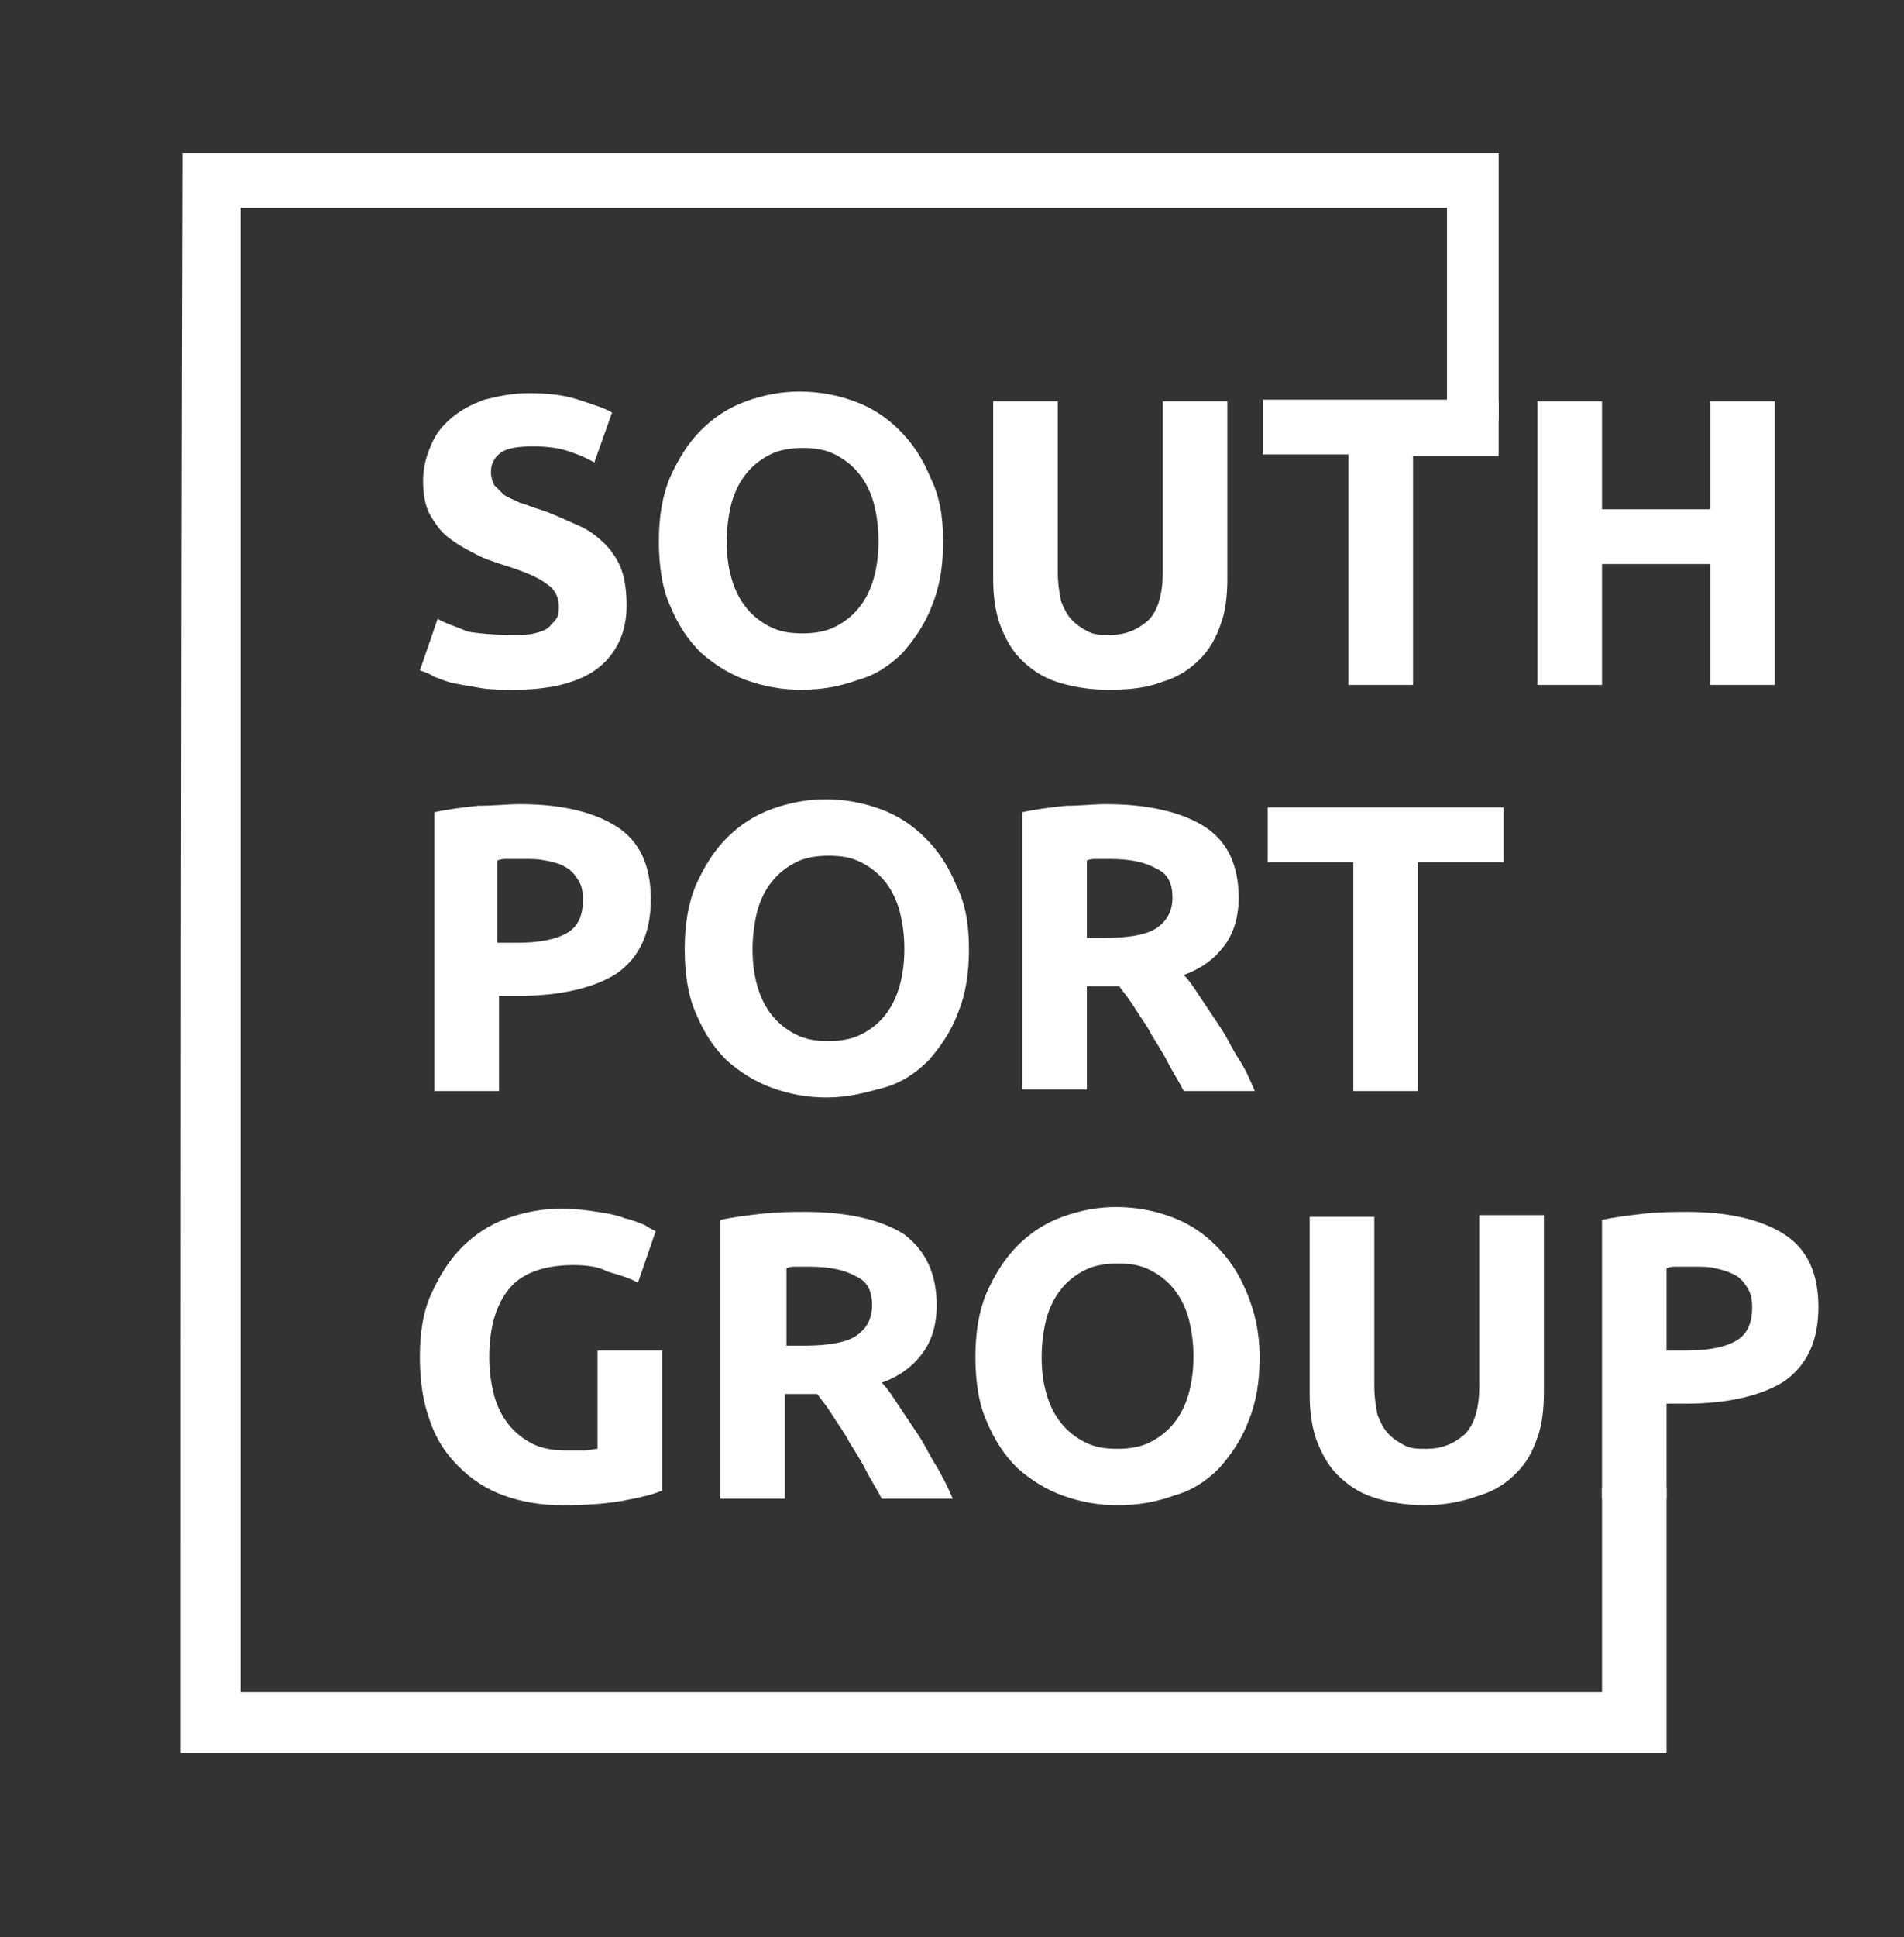 <?xml version="1.0" encoding="UTF-8"?> <svg xmlns="http://www.w3.org/2000/svg" width="178" height="181" viewBox="0 0 178 181" fill="none"><rect x="0" y="0" width="178" height="181" fill="#333333" stroke="none"/> <path d="M47.859 59.329C48.765 59.329 49.369 59.329 49.973 59.178C50.577 59.028 51.03 58.877 51.332 58.576C51.634 58.275 51.936 57.974 52.087 57.673C52.238 57.371 52.238 56.92 52.238 56.619C52.238 55.715 51.785 54.962 51.03 54.51C50.275 53.908 48.765 53.306 46.803 52.703C45.897 52.402 44.991 52.101 44.236 51.649C43.33 51.198 42.575 50.746 41.821 50.144C41.066 49.541 40.613 48.788 40.16 48.035C39.707 47.132 39.556 46.078 39.556 44.873C39.556 43.669 39.858 42.614 40.311 41.56C40.764 40.506 41.368 39.753 42.273 39C43.179 38.248 44.085 37.796 45.293 37.344C46.501 37.043 47.859 36.742 49.369 36.742C51.181 36.742 52.691 36.892 54.05 37.344C55.408 37.796 56.465 38.097 57.22 38.549L55.559 43.217C54.804 42.765 54.05 42.464 53.144 42.163C52.238 41.861 51.181 41.711 49.822 41.711C48.463 41.711 47.407 41.861 46.803 42.313C46.199 42.765 45.897 43.367 45.897 44.12C45.897 44.572 46.048 45.024 46.199 45.325C46.501 45.626 46.803 45.927 47.105 46.228C47.558 46.53 48.011 46.68 48.614 46.981C49.218 47.132 49.822 47.433 50.426 47.584C51.785 48.035 52.993 48.638 54.05 49.09C55.106 49.541 55.861 50.144 56.616 50.896C57.22 51.499 57.824 52.402 58.126 53.306C58.428 54.209 58.579 55.263 58.579 56.619C58.579 59.028 57.673 60.986 56.012 62.341C54.351 63.696 51.634 64.449 48.161 64.449C46.954 64.449 45.897 64.449 44.991 64.298C44.085 64.148 43.179 63.997 42.424 63.846C41.669 63.696 41.066 63.395 40.613 63.244C40.16 62.943 39.707 62.792 39.254 62.642L40.915 57.823C41.669 58.275 42.726 58.576 43.783 59.028C44.689 59.178 46.199 59.329 47.859 59.329Z" fill="white"></path> <path d="M88.169 50.596C88.169 52.854 87.867 54.812 87.112 56.619C86.509 58.275 85.452 59.781 84.395 60.986C83.187 62.19 81.828 63.094 80.168 63.546C78.507 64.148 76.846 64.449 74.883 64.449C73.072 64.449 71.411 64.148 69.75 63.546C68.09 62.943 66.731 62.04 65.523 60.986C64.315 59.781 63.409 58.426 62.654 56.619C61.9 54.962 61.598 52.854 61.598 50.596C61.598 48.337 61.9 46.379 62.654 44.572C63.409 42.916 64.315 41.41 65.523 40.205C66.731 39.001 68.09 38.097 69.75 37.495C71.411 36.892 73.072 36.591 74.733 36.591C76.544 36.591 78.205 36.892 79.866 37.495C81.526 38.097 82.885 39.001 84.093 40.205C85.301 41.41 86.207 42.765 86.962 44.572C87.867 46.379 88.169 48.337 88.169 50.596ZM67.939 50.596C67.939 51.951 68.09 53.005 68.391 54.059C68.694 55.113 69.146 56.016 69.75 56.769C70.354 57.522 71.109 58.125 72.015 58.576C72.921 59.028 73.827 59.179 75.034 59.179C76.091 59.179 77.148 59.028 78.054 58.576C78.96 58.125 79.715 57.522 80.319 56.769C80.922 56.016 81.375 55.113 81.677 54.059C81.979 53.005 82.13 51.8 82.13 50.596C82.13 49.24 81.979 48.186 81.677 46.981C81.375 45.927 80.922 45.024 80.319 44.271C79.715 43.518 78.96 42.916 78.054 42.464C77.148 42.012 76.242 41.862 75.034 41.862C73.978 41.862 72.921 42.012 72.015 42.464C71.109 42.916 70.354 43.518 69.75 44.271C69.146 45.024 68.694 45.927 68.391 46.981C68.09 48.186 67.939 49.391 67.939 50.596Z" fill="white"></path> <path d="M103.569 64.449C101.757 64.449 100.096 64.148 98.738 63.696C97.379 63.244 96.322 62.491 95.416 61.588C94.51 60.684 93.906 59.48 93.454 58.275C93.001 56.92 92.85 55.565 92.85 54.059V37.495H98.889V53.456C98.889 54.51 99.04 55.414 99.191 56.167C99.493 56.92 99.794 57.522 100.247 57.974C100.7 58.426 101.153 58.727 101.757 59.028C102.361 59.329 102.965 59.329 103.72 59.329C105.23 59.329 106.286 58.877 107.343 57.974C108.249 57.07 108.702 55.565 108.702 53.456V37.495H114.741V54.059C114.741 55.565 114.59 57.07 114.137 58.275C113.684 59.63 113.08 60.684 112.174 61.588C111.269 62.491 110.212 63.244 108.702 63.696C107.192 64.298 105.532 64.449 103.569 64.449Z" fill="white"></path> <path d="M140.105 37.495V42.615H132.103V63.997H126.064V42.464H118.062V37.344H140.105V37.495Z" fill="white"></path> <path d="M159.883 37.495H165.922V63.997H159.883V52.703H149.768V63.997H143.729V37.495H149.768V47.584H159.883V37.495Z" fill="white"></path> <path d="M48.615 75.14C52.54 75.14 55.56 75.893 57.673 77.248C59.787 78.603 60.844 80.862 60.844 84.025C60.844 87.187 59.787 89.445 57.673 90.951C55.56 92.306 52.389 93.059 48.464 93.059H46.652V101.944H40.613V75.893C41.972 75.592 43.331 75.441 44.69 75.291C46.199 75.291 47.407 75.14 48.615 75.14ZM48.917 80.26C48.464 80.26 48.011 80.26 47.558 80.26C47.105 80.26 46.803 80.26 46.501 80.41V88.09H48.313C50.427 88.09 51.936 87.789 52.993 87.187C54.05 86.584 54.503 85.53 54.503 84.025C54.503 83.272 54.352 82.669 54.05 82.218C53.748 81.766 53.446 81.314 52.842 81.013C52.389 80.712 51.785 80.561 51.031 80.41C50.276 80.26 49.823 80.26 48.917 80.26Z" fill="white"></path> <path d="M90.585 88.693C90.585 90.951 90.283 92.909 89.528 94.716C88.925 96.372 87.868 97.878 86.811 99.083C85.603 100.287 84.244 101.191 82.584 101.643C80.923 102.094 79.262 102.546 77.299 102.546C75.488 102.546 73.827 102.245 72.166 101.643C70.506 101.04 69.147 100.137 67.939 99.083C66.731 97.878 65.825 96.523 65.07 94.716C64.316 93.059 64.014 90.951 64.014 88.693C64.014 86.434 64.316 84.476 65.07 82.669C65.825 81.013 66.731 79.507 67.939 78.302C69.147 77.098 70.506 76.194 72.166 75.592C73.827 74.99 75.488 74.689 77.148 74.689C78.96 74.689 80.621 74.99 82.282 75.592C83.942 76.194 85.301 77.098 86.509 78.302C87.717 79.507 88.623 80.862 89.377 82.669C90.283 84.476 90.585 86.434 90.585 88.693ZM70.355 88.693C70.355 90.048 70.506 91.102 70.808 92.156C71.109 93.21 71.562 94.114 72.166 94.867C72.77 95.619 73.525 96.222 74.431 96.674C75.337 97.125 76.243 97.276 77.451 97.276C78.507 97.276 79.564 97.125 80.47 96.674C81.376 96.222 82.131 95.619 82.735 94.867C83.338 94.114 83.791 93.21 84.093 92.156C84.395 91.102 84.546 89.897 84.546 88.693C84.546 87.337 84.395 86.283 84.093 85.079C83.791 84.025 83.338 83.121 82.735 82.368C82.131 81.615 81.376 81.013 80.47 80.561C79.564 80.109 78.658 79.959 77.451 79.959C76.394 79.959 75.337 80.109 74.431 80.561C73.525 81.013 72.77 81.615 72.166 82.368C71.562 83.121 71.109 84.025 70.808 85.079C70.506 86.283 70.355 87.488 70.355 88.693Z" fill="white"></path> <path d="M103.419 75.14C107.344 75.14 110.515 75.893 112.629 77.248C114.742 78.603 115.799 80.862 115.799 83.874C115.799 85.681 115.346 87.187 114.44 88.391C113.534 89.596 112.327 90.499 110.666 91.102C111.27 91.704 111.723 92.457 112.327 93.361C112.931 94.264 113.534 95.168 114.138 96.071C114.742 96.975 115.195 98.029 115.799 98.932C116.403 99.836 116.856 100.89 117.309 101.944H110.666C110.213 101.04 109.609 100.137 109.156 99.233C108.703 98.33 108.099 97.426 107.646 96.673C107.193 95.77 106.59 95.017 106.137 94.264C105.684 93.511 105.08 92.758 104.627 92.156H101.607V101.793H95.568V75.893C96.927 75.592 98.286 75.441 99.645 75.291C101.003 75.291 102.211 75.14 103.419 75.14ZM103.721 80.26C103.268 80.26 102.966 80.26 102.513 80.26C102.211 80.26 101.909 80.26 101.607 80.41V87.638H103.268C105.533 87.638 107.193 87.337 108.099 86.735C109.005 86.133 109.609 85.229 109.609 83.874C109.609 82.519 109.156 81.615 108.099 81.163C107.042 80.561 105.684 80.26 103.721 80.26Z" fill="white"></path> <path d="M140.558 75.441V80.561H132.556V101.944H126.517V80.561H118.516V75.441H140.558Z" fill="white"></path> <path d="M53.597 118.207C50.879 118.207 48.765 118.96 47.558 120.466C46.35 121.971 45.746 124.08 45.746 126.79C45.746 128.145 45.897 129.199 46.199 130.404C46.501 131.458 46.954 132.362 47.558 133.115C48.161 133.867 48.916 134.47 49.822 134.922C50.728 135.373 51.785 135.524 52.993 135.524C53.597 135.524 54.2 135.524 54.653 135.524C55.106 135.524 55.559 135.373 55.861 135.373V126.188H61.9V139.288C61.145 139.59 60.089 139.891 58.428 140.192C56.918 140.493 54.955 140.644 52.54 140.644C50.577 140.644 48.765 140.343 47.105 139.74C45.444 139.138 44.085 138.234 42.877 137.03C41.669 135.825 40.764 134.47 40.16 132.663C39.556 131.006 39.254 129.049 39.254 126.79C39.254 124.531 39.556 122.574 40.311 120.917C41.066 119.261 41.971 117.755 43.179 116.551C44.387 115.346 45.746 114.442 47.407 113.84C49.067 113.238 50.728 112.937 52.54 112.937C53.748 112.937 54.955 113.087 55.861 113.238C56.918 113.388 57.673 113.539 58.428 113.84C59.183 113.991 59.787 114.292 60.239 114.442C60.692 114.744 60.994 114.894 61.296 115.045L59.636 119.863C58.881 119.412 57.824 119.11 56.767 118.809C56.012 118.357 54.804 118.207 53.597 118.207Z" fill="white"></path> <path d="M75.338 113.238C79.263 113.238 82.433 113.991 84.547 115.346C86.51 116.852 87.567 118.96 87.567 121.972C87.567 123.779 87.114 125.284 86.208 126.489C85.302 127.694 84.094 128.597 82.433 129.2C83.037 129.802 83.49 130.555 84.094 131.458C84.698 132.362 85.302 133.265 85.906 134.169C86.51 135.072 86.963 136.126 87.567 137.03C88.171 138.084 88.624 138.987 89.076 140.041H82.433C81.981 139.138 81.377 138.234 80.924 137.331C80.471 136.427 79.867 135.524 79.414 134.771C78.961 133.868 78.357 133.115 77.904 132.362C77.451 131.609 76.847 130.856 76.394 130.254H73.375V140.041H67.336V113.991C68.695 113.69 70.053 113.539 71.412 113.388C72.922 113.238 74.13 113.238 75.338 113.238ZM75.64 118.358C75.187 118.358 74.885 118.358 74.432 118.358C74.13 118.358 73.828 118.358 73.526 118.508V125.736H75.187C77.451 125.736 79.112 125.435 80.018 124.833C80.924 124.23 81.528 123.327 81.528 121.972C81.528 120.616 81.075 119.713 80.018 119.261C78.961 118.659 77.602 118.358 75.64 118.358Z" fill="white"></path> <path d="M117.761 126.79C117.761 129.049 117.459 131.007 116.704 132.814C116.1 134.47 115.044 135.976 113.987 137.18C112.779 138.385 111.42 139.289 109.759 139.74C108.099 140.343 106.438 140.644 104.475 140.644C102.664 140.644 101.003 140.343 99.342 139.74C97.681 139.138 96.323 138.235 95.115 137.18C93.907 135.976 93.001 134.621 92.246 132.814C91.491 131.157 91.189 129.049 91.189 126.79C91.189 124.532 91.491 122.574 92.246 120.767C93.001 119.111 93.907 117.605 95.115 116.4C96.323 115.195 97.681 114.292 99.342 113.69C101.003 113.087 102.664 112.786 104.324 112.786C106.136 112.786 107.797 113.087 109.457 113.69C111.118 114.292 112.477 115.195 113.685 116.4C114.893 117.605 115.798 118.96 116.553 120.767C117.308 122.574 117.761 124.532 117.761 126.79ZM97.379 126.79C97.379 128.146 97.53 129.2 97.832 130.254C98.134 131.308 98.587 132.211 99.191 132.964C99.795 133.717 100.55 134.319 101.456 134.771C102.362 135.223 103.267 135.373 104.475 135.373C105.532 135.373 106.589 135.223 107.495 134.771C108.401 134.319 109.156 133.717 109.759 132.964C110.363 132.211 110.816 131.308 111.118 130.254C111.42 129.2 111.571 127.995 111.571 126.79C111.571 125.435 111.42 124.381 111.118 123.176C110.816 122.122 110.363 121.219 109.759 120.466C109.156 119.713 108.401 119.111 107.495 118.659C106.589 118.207 105.683 118.057 104.475 118.057C103.418 118.057 102.362 118.207 101.456 118.659C100.55 119.111 99.795 119.713 99.191 120.466C98.587 121.219 98.134 122.122 97.832 123.176C97.53 124.381 97.379 125.586 97.379 126.79Z" fill="white"></path> <path d="M133.161 140.644C131.349 140.644 129.688 140.343 128.329 139.891C126.971 139.439 125.914 138.686 125.008 137.783C124.102 136.879 123.498 135.675 123.045 134.47C122.592 133.115 122.441 131.76 122.441 130.254V113.69H128.48V129.501C128.48 130.555 128.631 131.458 128.782 132.211C129.084 132.964 129.386 133.567 129.839 134.018C130.292 134.47 130.745 134.771 131.349 135.072C131.953 135.373 132.557 135.374 133.312 135.374C134.821 135.374 135.878 134.922 136.935 134.018C137.841 133.115 138.294 131.609 138.294 129.501V113.539H144.333V130.103C144.333 131.609 144.182 133.115 143.729 134.319C143.276 135.675 142.672 136.729 141.766 137.632C140.86 138.536 139.804 139.289 138.294 139.74C136.633 140.343 134.972 140.644 133.161 140.644Z" fill="white"></path> <path d="M157.769 113.238C161.695 113.238 164.714 113.991 166.828 115.346C168.941 116.701 169.998 118.96 169.998 122.122C169.998 125.284 168.941 127.543 166.828 129.049C164.714 130.404 161.544 131.157 157.618 131.157H155.807V140.041H149.768V113.991C151.126 113.69 152.485 113.539 153.844 113.388C155.203 113.238 156.712 113.238 157.769 113.238ZM158.222 118.358C157.769 118.358 157.316 118.358 156.863 118.358C156.411 118.358 156.109 118.358 155.807 118.508V126.188H157.618C159.732 126.188 161.242 125.887 162.299 125.284C163.355 124.682 163.808 123.628 163.808 122.122C163.808 121.369 163.657 120.767 163.355 120.315C163.053 119.863 162.751 119.412 162.148 119.111C161.544 118.809 161.091 118.659 160.336 118.508C159.883 118.358 159.128 118.358 158.222 118.358Z" fill="white"></path> <path d="M140.106 39.302V14.305H17.061C16.91 67.762 16.91 110.377 16.91 163.833H155.808V138.987C153.845 138.987 151.731 138.987 149.769 138.987V158.111H22.496C22.496 108.72 22.496 68.967 22.496 19.425C64.165 19.425 93.606 19.425 135.275 19.425V39.302H140.106Z" fill="url(#paint0_linear_123_1806)"></path> <defs> <linearGradient id="paint0_linear_123_1806" x1="86.266" y1="139.153" x2="85.591" y2="46.86" gradientUnits="userSpaceOnUse"> <stop stop-color="white"></stop> <stop offset="1" stop-color="white"></stop> </linearGradient> </defs> </svg> 